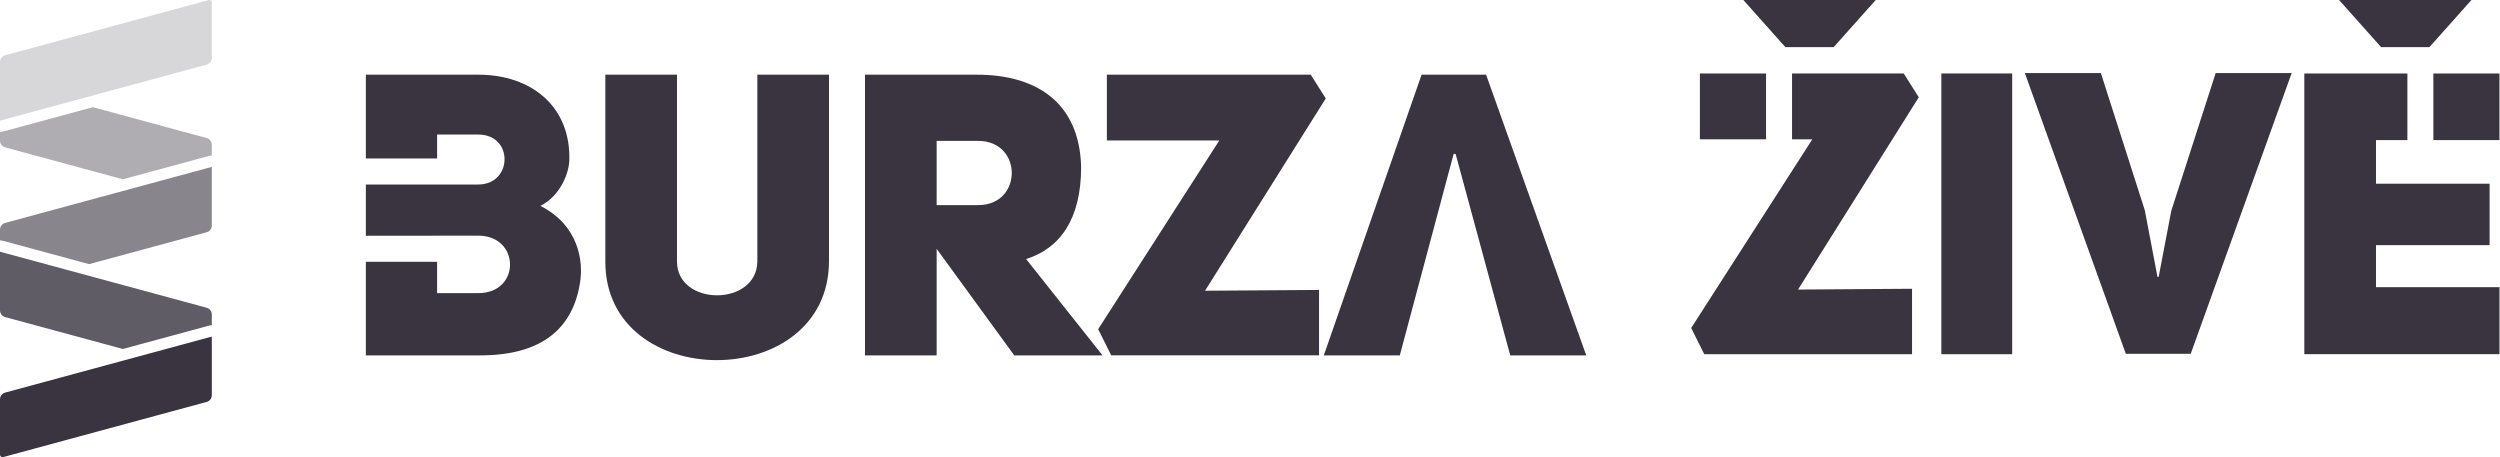 <?xml version="1.0" encoding="utf-8"?>
<!-- Generator: Adobe Illustrator 16.0.0, SVG Export Plug-In . SVG Version: 6.00 Build 0)  -->
<!DOCTYPE svg PUBLIC "-//W3C//DTD SVG 1.1//EN" "http://www.w3.org/Graphics/SVG/1.1/DTD/svg11.dtd">
<svg version="1.1" id="Vrstva_1" xmlns="http://www.w3.org/2000/svg" xmlns:xlink="http://www.w3.org/1999/xlink" x="0px" y="0px"
	 width="257px" height="47px" viewBox="0 0 257 47" enable-background="new 0 0 257 47" xml:space="preserve">
<path fill="#393440" d="M21.774,40.627c0,0.324-0.211,0.606-0.524,0.689c-3.043,0.828-18.51,5.019-20.928,5.674
	c-0.074,0.021-0.156,0.006-0.221-0.043S0,46.823,0,46.743c0-1.063,0-4.377,0-5.694c0-0.322,0.221-0.605,0.524-0.689
	c3.32-0.898,21.25-5.761,21.25-5.761V40.627z"/>
<path opacity="0.8" fill="#393440" enable-background="new    " d="M12.625,35.875l-12.101-3.28C0.221,32.512,0,32.229,0,31.905
	c0-1.579,0-6.028,0-6.028s17.939,4.861,21.25,5.761c0.313,0.083,0.524,0.366,0.524,0.688v1.111c-0.147-0.004-0.11,0.004-0.202,0.018
	l-0.092,0.021L12.625,35.875z"/>
<path opacity="0.6" fill="#393440" enable-background="new    " d="M0,24.719v-1.114c0-0.323,0.221-0.606,0.524-0.689
	c3.32-0.899,21.25-5.761,21.25-5.761v6.029c0,0.323-0.211,0.605-0.524,0.689l-12.092,3.28c-2.952-0.799-5.903-1.599-8.855-2.398
	c-0.092-0.021-0.092-0.021-0.193-0.035C0.074,24.717,0.037,24.717,0,24.719L0,24.719z"/>
<path opacity="0.4" fill="#393440" enable-background="new    " d="M12.625,18.431L0.524,15.15C0.221,15.067,0,14.784,0,14.461
	v-0.909c0.101,0.004,0.202-0.005,0.303-0.028l9.241-2.506l11.706,3.175c0.313,0.083,0.524,0.367,0.524,0.689v1.11
	c-0.147-0.003-0.11,0.004-0.202,0.018l-0.092,0.021L12.625,18.431z"/>
<path opacity="0.2" fill="#393440" enable-background="new    " d="M21.774,5.951c0,0.323-0.211,0.605-0.524,0.689
	C17.939,7.539,0,12.402,0,12.402s0-4.45,0-6.029C0,6.05,0.221,5.767,0.524,5.683c3.053-0.828,18.51-5.018,20.938-5.674
	c0.074-0.021,0.156-0.004,0.221,0.044c0.055,0.048,0.092,0.124,0.092,0.204V5.951z"/>
<path fill="#393440" d="M49.166,7.678c5.494,0,9.522,3.301,9.36,8.803c-0.041,1.304-0.896,3.627-2.971,4.687
	c3.947,1.997,4.436,5.705,4.069,7.906c-0.732,4.646-3.866,7.458-10.254,7.458H37.61v-9.619h7.325v3.221h4.231
	c4.395,0,4.314-5.909,0-5.909L37.61,24.237v-5.27h11.556c3.541,0,3.663-5.135,0-5.135h-4.231v2.46H37.61V7.678H49.166z"/>
<path fill="#393440" d="M69.594,7.678h-7.365v19.195c-0.041,13.531,22.951,13.531,22.991,0V7.678h-7.365v19.195
	c-0.041,4.646-8.261,4.646-8.261,0V7.678z"/>
<path fill="#393440" d="M104.264,36.532h9.074l-7.853-9.903c3.499-1.1,5.655-4.116,5.655-9.455
	c-0.162-6.765-4.761-9.496-10.701-9.496H88.922v28.854h7.366v-10.95L104.264,36.532z M96.288,21.086v-6.602h4.273
	c4.598,0,4.598,6.602,0,6.602H96.288z"/>
<path fill="#393440" d="M113.785,7.678v6.765h11.557l-12.451,19.398l1.342,2.69h21.365v-6.724l-11.721,0.08l12.411-19.766
	l-1.546-2.445H113.785z"/>
<path fill="#393440" d="M199.57,36.409h7.283V7.555h-7.283V36.409z"/>
<path fill="#393440" d="M223.213,21.656l-1.303,6.806h-0.122l-1.302-6.847l-4.516-14.101h-7.814l10.377,28.854h6.674l10.376-28.854
	h-7.813L223.213,21.656z"/>
<path fill="#393440" d="M152.77,7.678l10.295,28.854h-7.813l-5.614-20.704h-0.205l-5.533,20.704h-7.813l10.052-28.854H152.77z"/>
<path fill="#393440" d="M196.559,36.409h-21.363l-1.342-2.69l12.451-19.398h-2.082V7.555h11.481L197.25,10l-12.411,19.766
	l11.72-0.081V36.409z"/>
<path fill="#393440" d="M174.748,14.32h6.803V7.555h-6.803V14.32z"/>
<path fill="#393440" d="M179.216,0h13.607l-4.321,4.847h-4.964L179.216,0z"/>
<path fill="#393440" d="M247.48,14.402h-3.229v4.483h11.679v6.316h-11.679v4.32h12.696v6.888h-20.063V7.555h10.596V14.402z"/>
<path fill="#393440" d="M250.15,14.402h6.795V7.555h-6.795V14.402z"/>
<path fill="#393440" d="M240.458,0h13.606l-4.321,4.847h-4.964L240.458,0z"/>
</svg>
